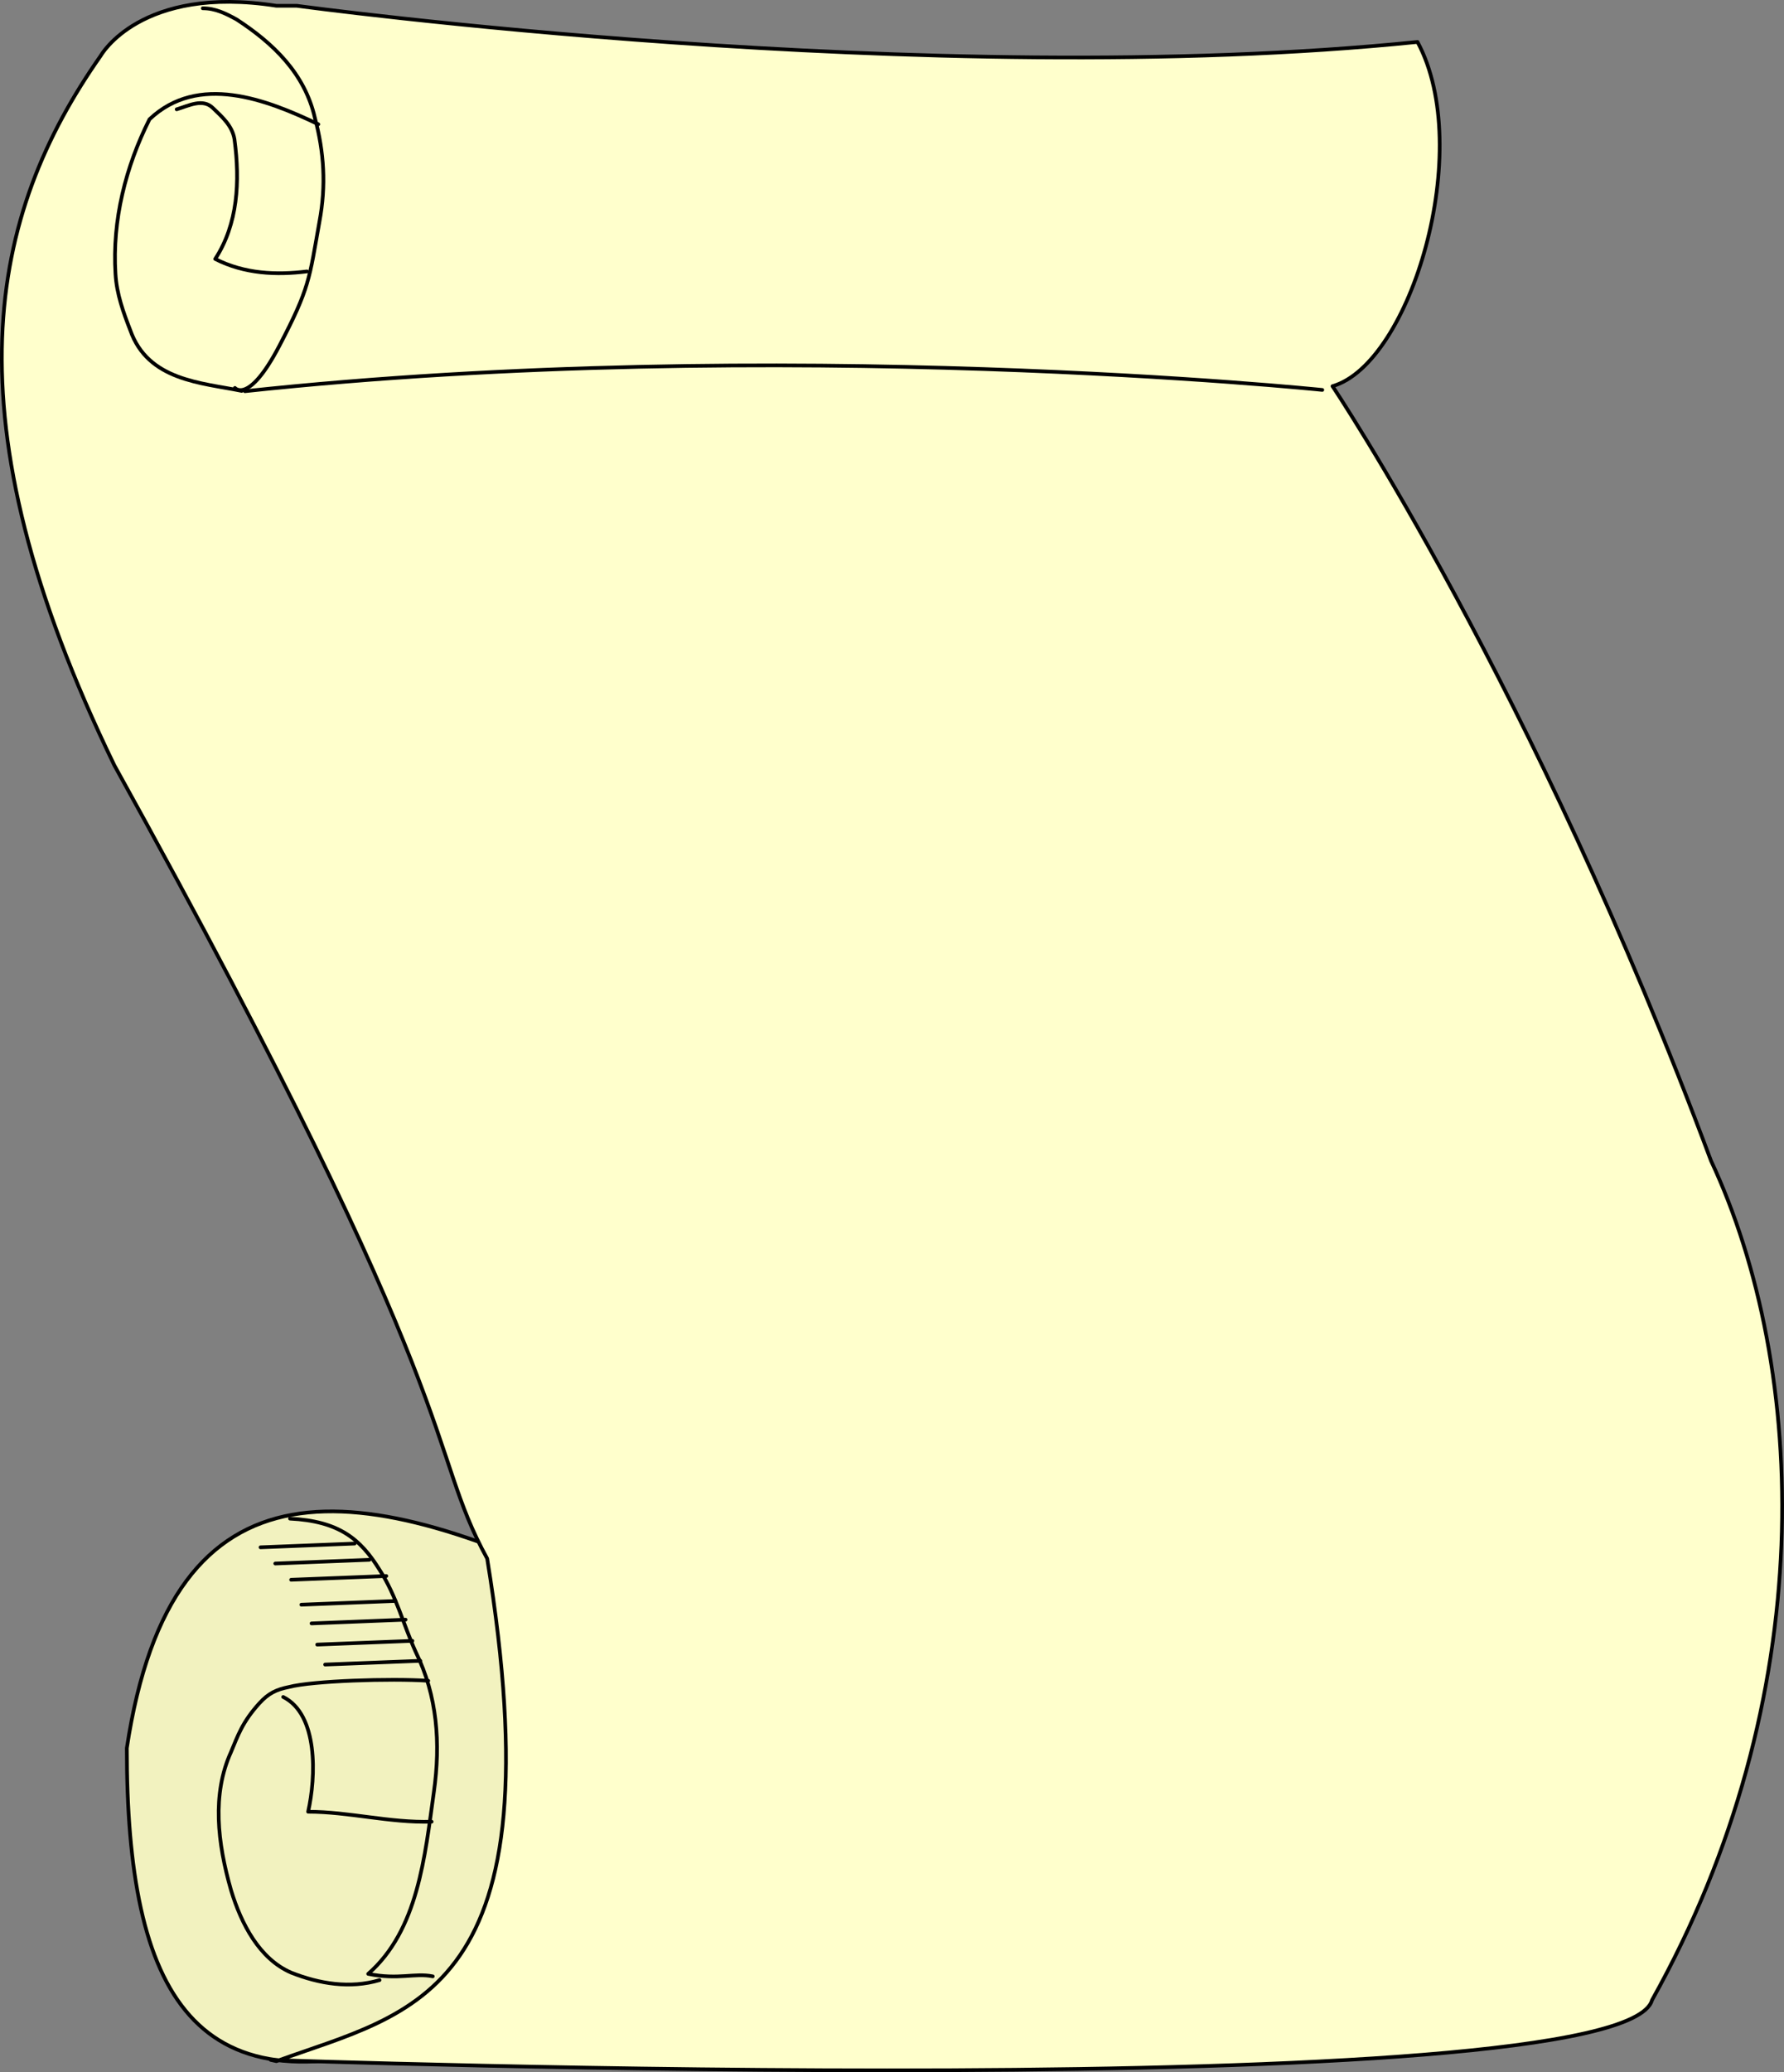 <svg xmlns="http://www.w3.org/2000/svg" width="640" height="742.982" viewBox="0 0 600 696.546"><rect x="0" y="0" width="600" height="696.546" fill="#808080" stroke="none"/><path d="M205.003 537.301c-83.462-41.083-147.111-50.722-162.35 50.317 0 82.165 22.107 125.349 102.9 96.421 41.92-40.667 59.45-146.738 59.45-146.738z" fill="#f2f2bf"/><path d="M205.003 537.301c-83.462-41.083-147.111-50.722-162.35 50.317 0 82.165 22.107 125.349 102.9 96.421 41.92-40.667 59.45-146.738 59.45-146.738z" fill="none" stroke="#000" stroke-width="1.239" stroke-linecap="round" stroke-linejoin="round"/><path d="M91.056 692.42c.378 0 454.657 15.93 464.564-20.12 56.79-101.455 52.591-212.132 19.823-282.142-59.46-159.31-127.298-260.348-127.298-260.348 26.305-7.539 48.025-79.65 28.588-115.71C312.091 30.872 99.821 1.944 99.821 1.944h-6.86C47.23-5.178 33.89 18.716 33.89 18.716-3.465 71.955-18.702 139.46 38.465 257.26c120.429 217.165 104.418 228.478 125.382 266.629 24.003 147.154-24.776 152.186-70.885 168.948l-1.906-.416" fill="#ffc"/><path d="M91.056 692.42c.378 0 454.657 15.93 464.564-20.12 56.79-101.455 52.591-212.132 19.823-282.142-59.46-159.31-127.298-260.348-127.298-260.348 26.305-7.539 48.025-79.65 28.588-115.71C312.091 30.872 99.821 1.944 99.821 1.944h-6.86C47.23-5.178 33.89 18.716 33.89 18.716-3.465 71.955-18.702 139.46 38.465 257.26c120.429 217.165 104.418 228.478 125.382 266.629 24.003 147.154-24.776 152.186-70.885 168.948l-1.906-.416" fill="none" stroke="#000" stroke-width="1.239" stroke-linecap="round" stroke-linejoin="round"/><path d="M68.185 2.787c4.199 0 7.624 1.674 11.436 3.774 12.19 7.965 22.86 18.03 26.295 33.118 3.048 11.313 3.812 22.637 1.528 34.792-3.434 19.289-3.276 22.276-13.52 41.83-10.293 19.647-14.916 14.092-14.916 14.092M97.528 510.474c16.389.842 23.635 6.707 30.117 17.188 5.708 8.807 8.001 18.446 12.19 27.67 7.237 14.671 8.388 30.601 6.095 46.957-3.047 21.795-5.33 46.532-22.106 61.204 10.294 2.1 15.624-.416 21.729.841" fill="none" stroke="#000" stroke-width="1.239" stroke-linecap="round" stroke-linejoin="round"/><path d="M144.024 564.97c-12.577-.831-38.872 0-46.873 2.1-4.19.843-6.86 2.101-9.907 5.45-5.718 6.29-7.246 10.897-9.53 16.356-6.481 14.245-4.575 30.601 0 46.531 3.435 11.324 9.53 23.053 20.201 27.67 9.53 3.774 19.814 5.448 29.73 2.516" fill="none" stroke="#000" stroke-width="1.239" stroke-linecap="round" stroke-linejoin="round"/><path d="M95.245 570.42c11.813 5.874 11.048 26.837 8.388 38.576 13.718 0 27.437 3.775 41.533 3.348M87.621 520.113l31.636-1.258M92.575 525.562l31.636-1.248M97.915 531.02l32.013-1.257M101.34 539.402l31.636-1.259M104.774 545.693l31.627-1.259M106.68 552.815l32.013-1.258M109.35 559.522l32.014-1.258M79.62 131.068c.567.107 1.129.216 1.683.33-13.578-2.766-31.547-3.41-37.507-20.45-2.284-5.875-4.577-12.156-4.954-18.862-1.142-18.03 3.425-36.06 11.435-51.99 16.39-15.504 39.25-6.708 56.78 1.673" fill="none" stroke="#000" stroke-width="1.239" stroke-linecap="round" stroke-linejoin="round"/><path d="M59.42 36.747c4.199-1.258 8.765-3.775 12.2-.426 3.047 2.943 6.481 5.875 7.236 10.481 1.906 14.256 1.142 28.512-6.472 40.251 9.907 5.033 20.578 5.449 30.862 4.19M82.358 131.5c179.88-19.277 362.362-.431 362.362-.431" fill="none" stroke="#000" stroke-width="1.239" stroke-linecap="round" stroke-linejoin="round"/></svg>